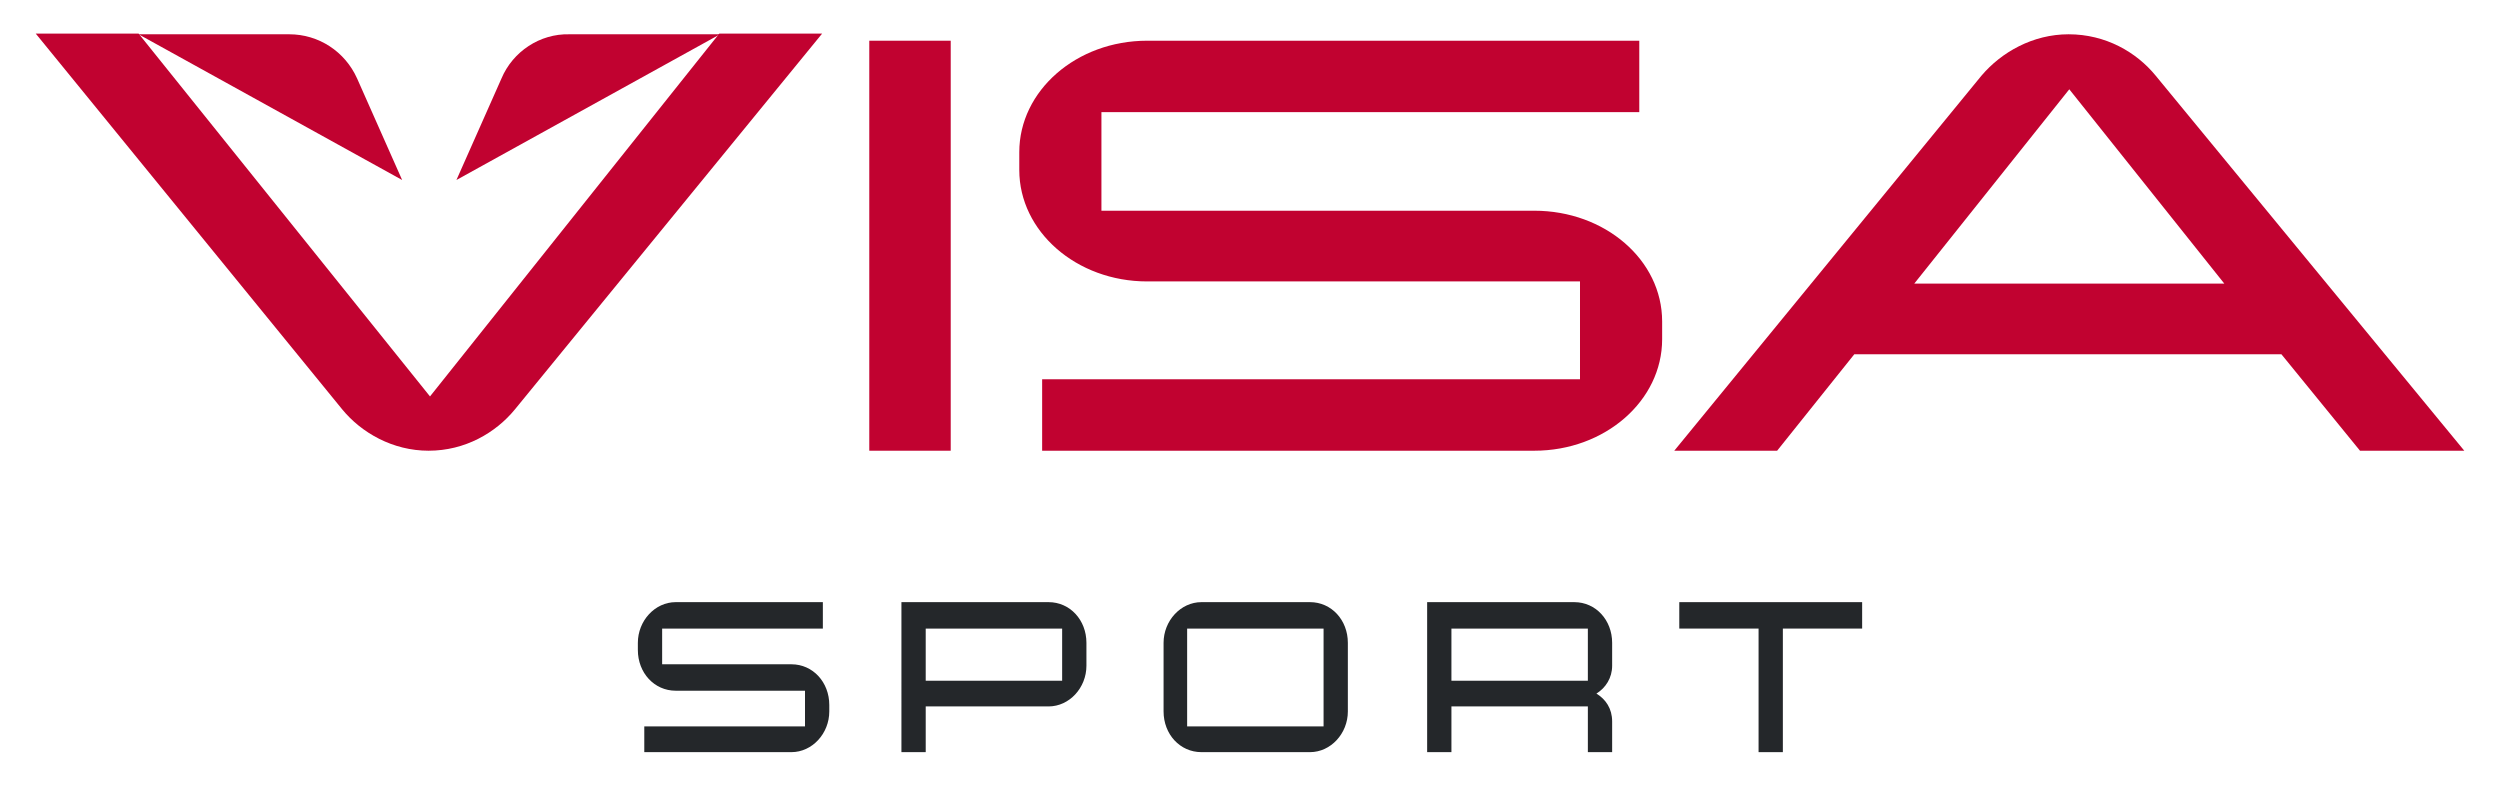 <?xml version="1.0" encoding="UTF-8"?> <svg xmlns="http://www.w3.org/2000/svg" xmlns:xlink="http://www.w3.org/1999/xlink" version="1.1" id="Livello_1" x="0px" y="0px" viewBox="0 0 350 110" style="enable-background:new 0 0 350 110;" xml:space="preserve"> <style type="text/css"> .st0{fill:#C10230;} .st1{fill:#24272A;} </style> <g> <rect x="121.7" y="5.7" class="st0" width="11.4" height="57.4"></rect> <path class="st0" d="M214.8,29.5h-60.6V15.7h75.3v-10h-68.9c-9.9,0-17.9,7-17.9,15.6v2.5c0,8.6,8,15.6,17.9,15.6h60.6v13.7h-75.3 v10h68.9c9.9,0,17.9-7,17.9-15.6v-2.5C232.7,36.4,224.7,29.5,214.8,29.5"></path> <path class="st0" d="M268,39.7l21.7-27.2l21.7,27.2H268z M301.8,10.6c-2.7-3.3-7-5.8-12.2-5.8c-5,0-9.4,2.5-12.2,5.8l-43,52.5h14.4 l10.8-13.5h59.8l11,13.5H345L301.8,10.6z"></path> <path class="st0" d="M60.2,55.5L19.4,4.7H5l42.9,52.6c2.7,3.3,7.1,5.8,12.1,5.8c5.1,0,9.4-2.5,12.1-5.8l43-52.6h-14.4L60.2,55.5z"></path> <path class="st0" d="M50,11c-1.7-3.8-5.4-6.2-9.5-6.2H19.4l36.9,20.4L50,11z"></path> <path class="st0" d="M70.2,11l-6.3,14.2l36.9-20.4H79.7C75.6,4.7,71.8,7.2,70.2,11"></path> <path class="st1" d="M116.1,99.6c0,3.1-2.4,5.7-5.3,5.7H90.2v-3.6h22.5v-5H94.6c-3,0-5.3-2.5-5.3-5.7V90c0-3.1,2.4-5.7,5.3-5.7 h20.6V88H92.7v5h18.1c3,0,5.3,2.5,5.3,5.7V99.6z"></path> <path class="st1" d="M148.7,88h-19.1v7.3h19.1V88z M152.1,93.2c0,3.1-2.4,5.7-5.3,5.7h-17.2v6.4h-3.4V84.3h20.6 c3,0,5.3,2.5,5.3,5.7V93.2z"></path> <path class="st1" d="M185.3,88h-19.1v13.7h19.1V88z M188.7,99.6c0,3.1-2.4,5.7-5.3,5.7h-15.2c-3,0-5.3-2.5-5.3-5.7V90 c0-3.1,2.4-5.7,5.3-5.7h15.2c3,0,5.3,2.5,5.3,5.7V99.6z"></path> <path class="st1" d="M222.3,88h-19.1v7.3h19.1V88z M225.7,105.3h-3.4v-6.4h-19.1v6.4h-3.4V84.3h20.6c3,0,5.3,2.5,5.3,5.7v3.2 c0,1.7-0.9,3.1-2.2,3.9c1.3,0.8,2.2,2.1,2.2,3.9V105.3z"></path> <polygon class="st1" points="260.7,88 249.6,88 249.6,105.3 246.2,105.3 246.2,88 235.1,88 235.1,84.3 260.7,84.3 "></polygon> </g> </svg> 